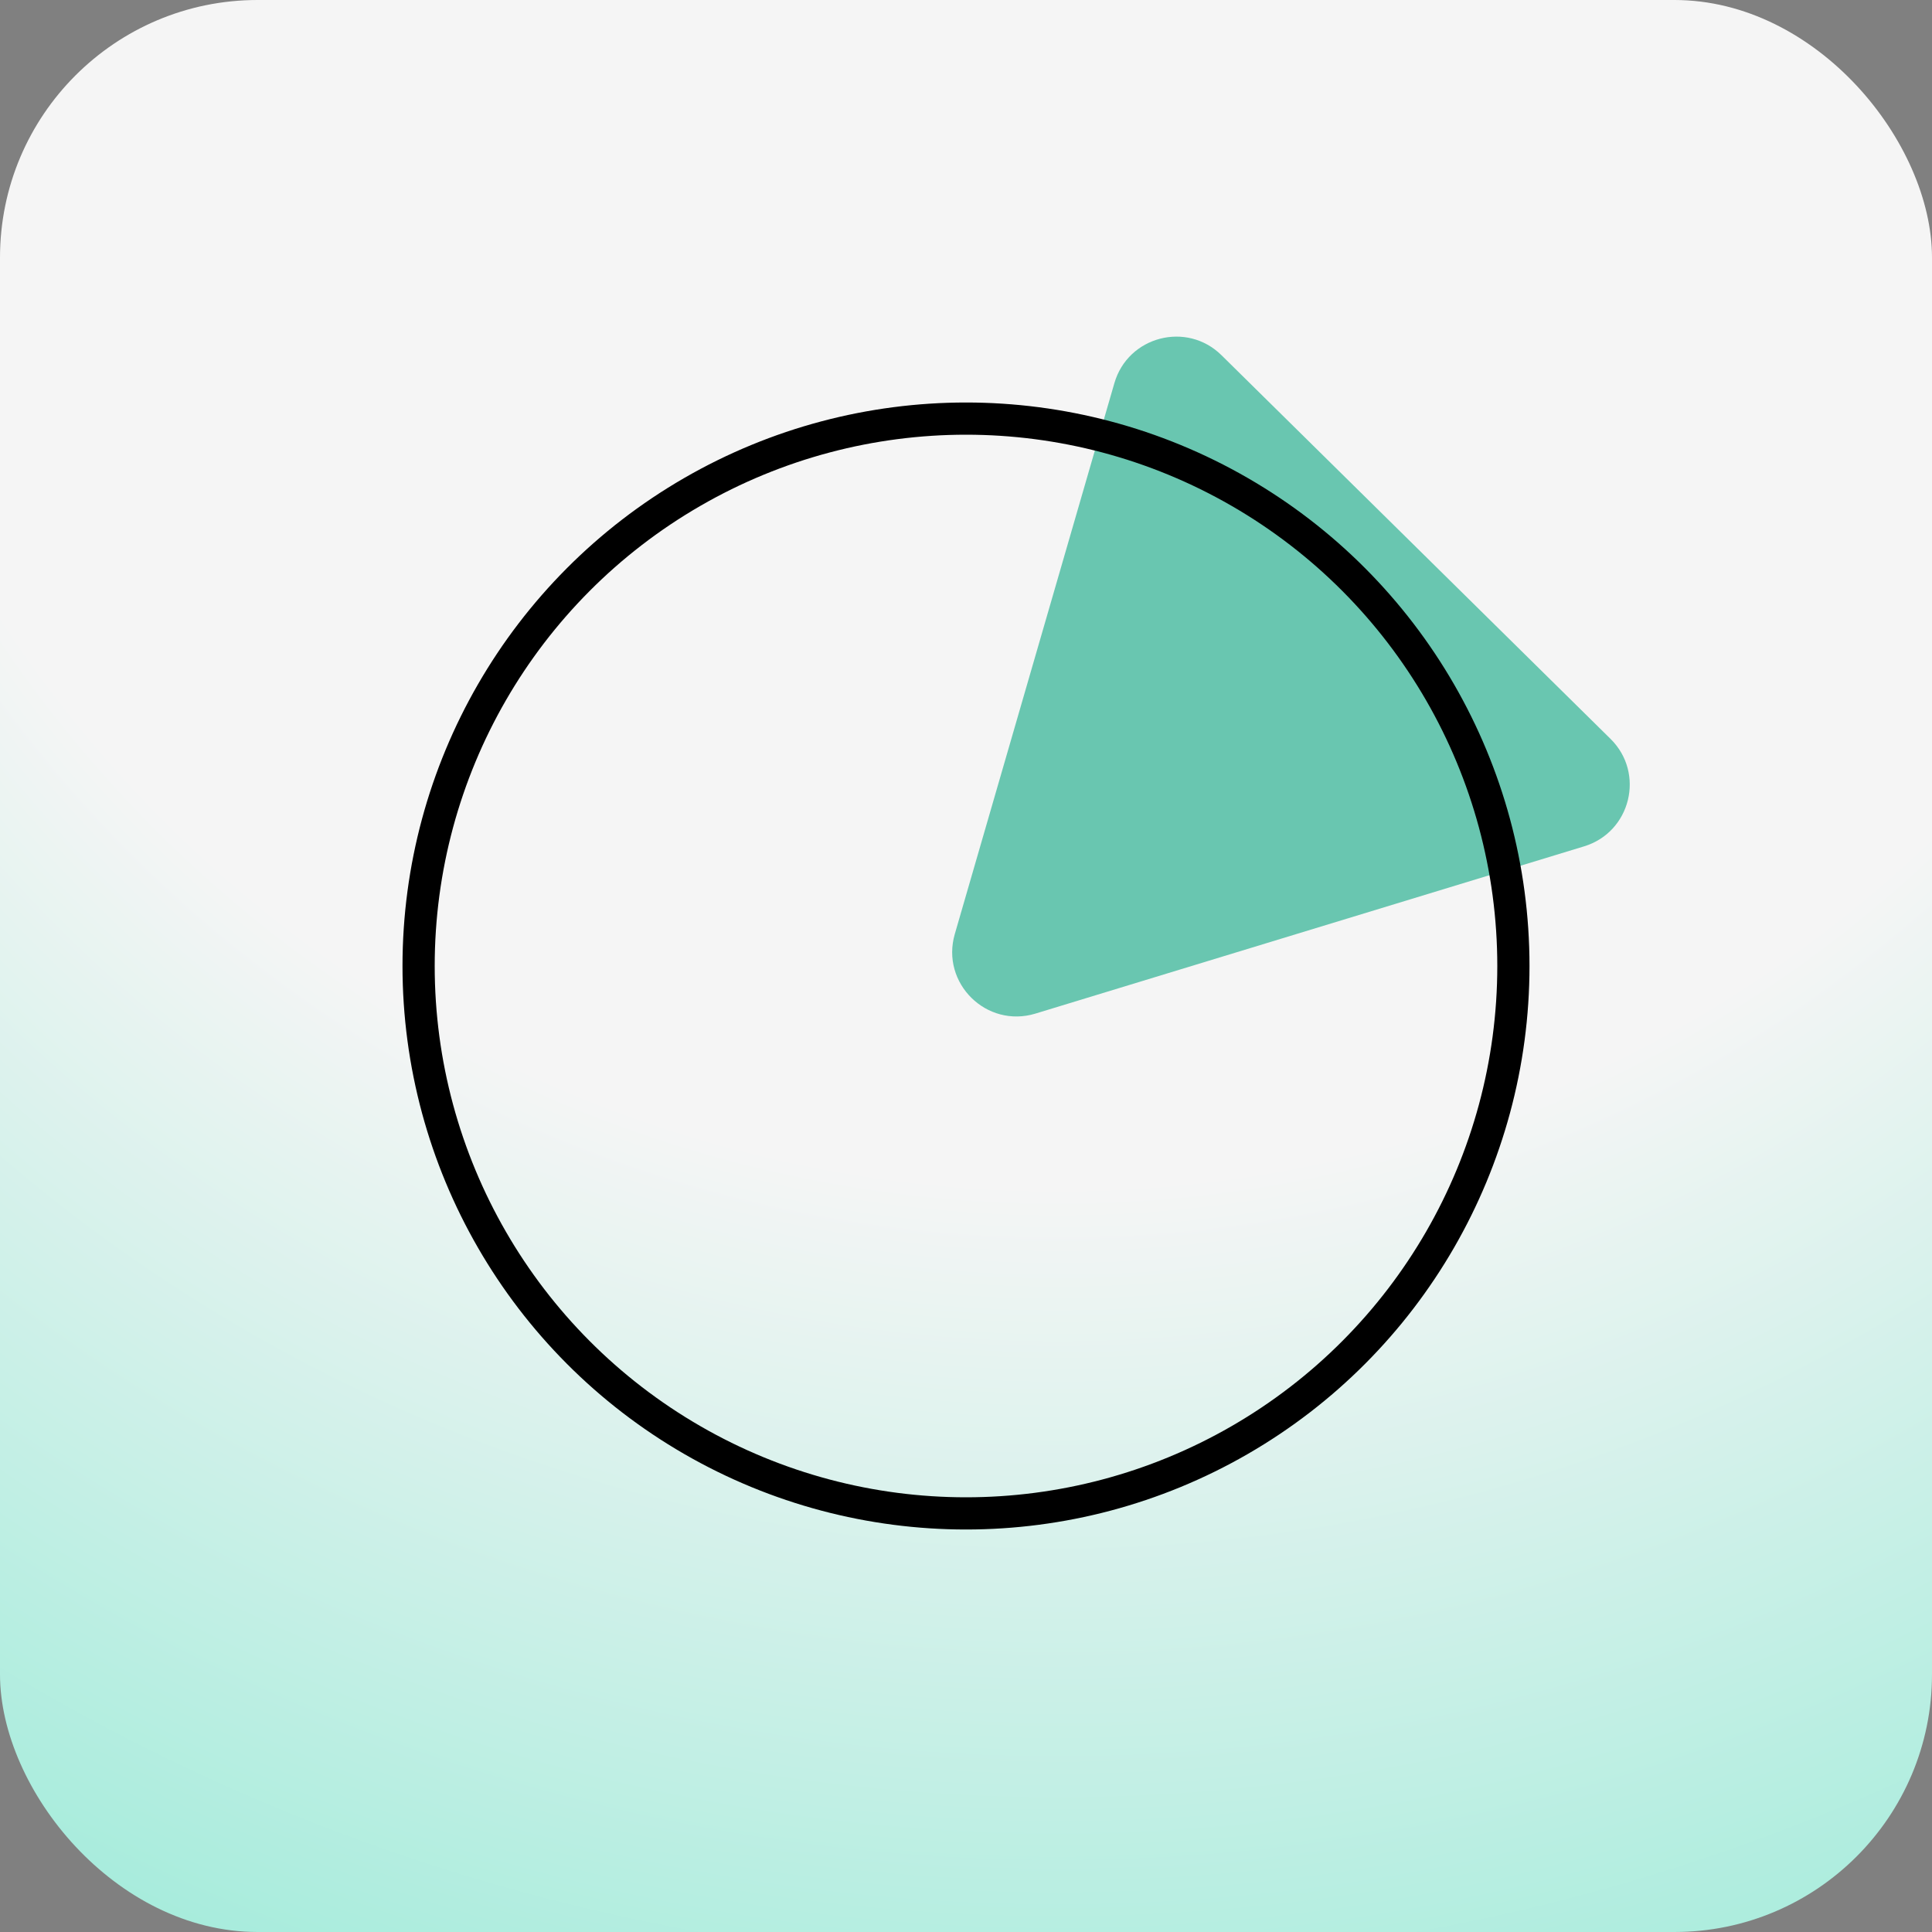 <?xml version="1.0" encoding="UTF-8"?> <svg xmlns="http://www.w3.org/2000/svg" width="60" height="60" viewBox="0 0 60 60" fill="none"><rect x="0" y="0" width="60" height="60" fill="#808080" stroke="none"/><rect width="60" height="60" rx="8" fill="url(#paint0_radial_2018_16076)"></rect><path d="M32.157 31.478C30.637 31.941 29.21 30.534 29.652 29.008L34.608 11.899C35.03 10.443 36.855 9.967 37.934 11.031L50.017 22.947C51.096 24.011 50.645 25.842 49.196 26.284L32.157 31.478Z" fill="#69C6B0"></path><circle cx="30" cy="30" r="17" stroke="black"></circle><defs><radialGradient id="paint0_radial_2018_16076" cx="0" cy="0" r="1" gradientUnits="userSpaceOnUse" gradientTransform="translate(32.5 -2.5) rotate(89.349) scale(88.006)"><stop offset="0.447" stop-color="#F5F5F5"></stop><stop offset="1" stop-color="#72E6CB"></stop></radialGradient></defs></svg> 